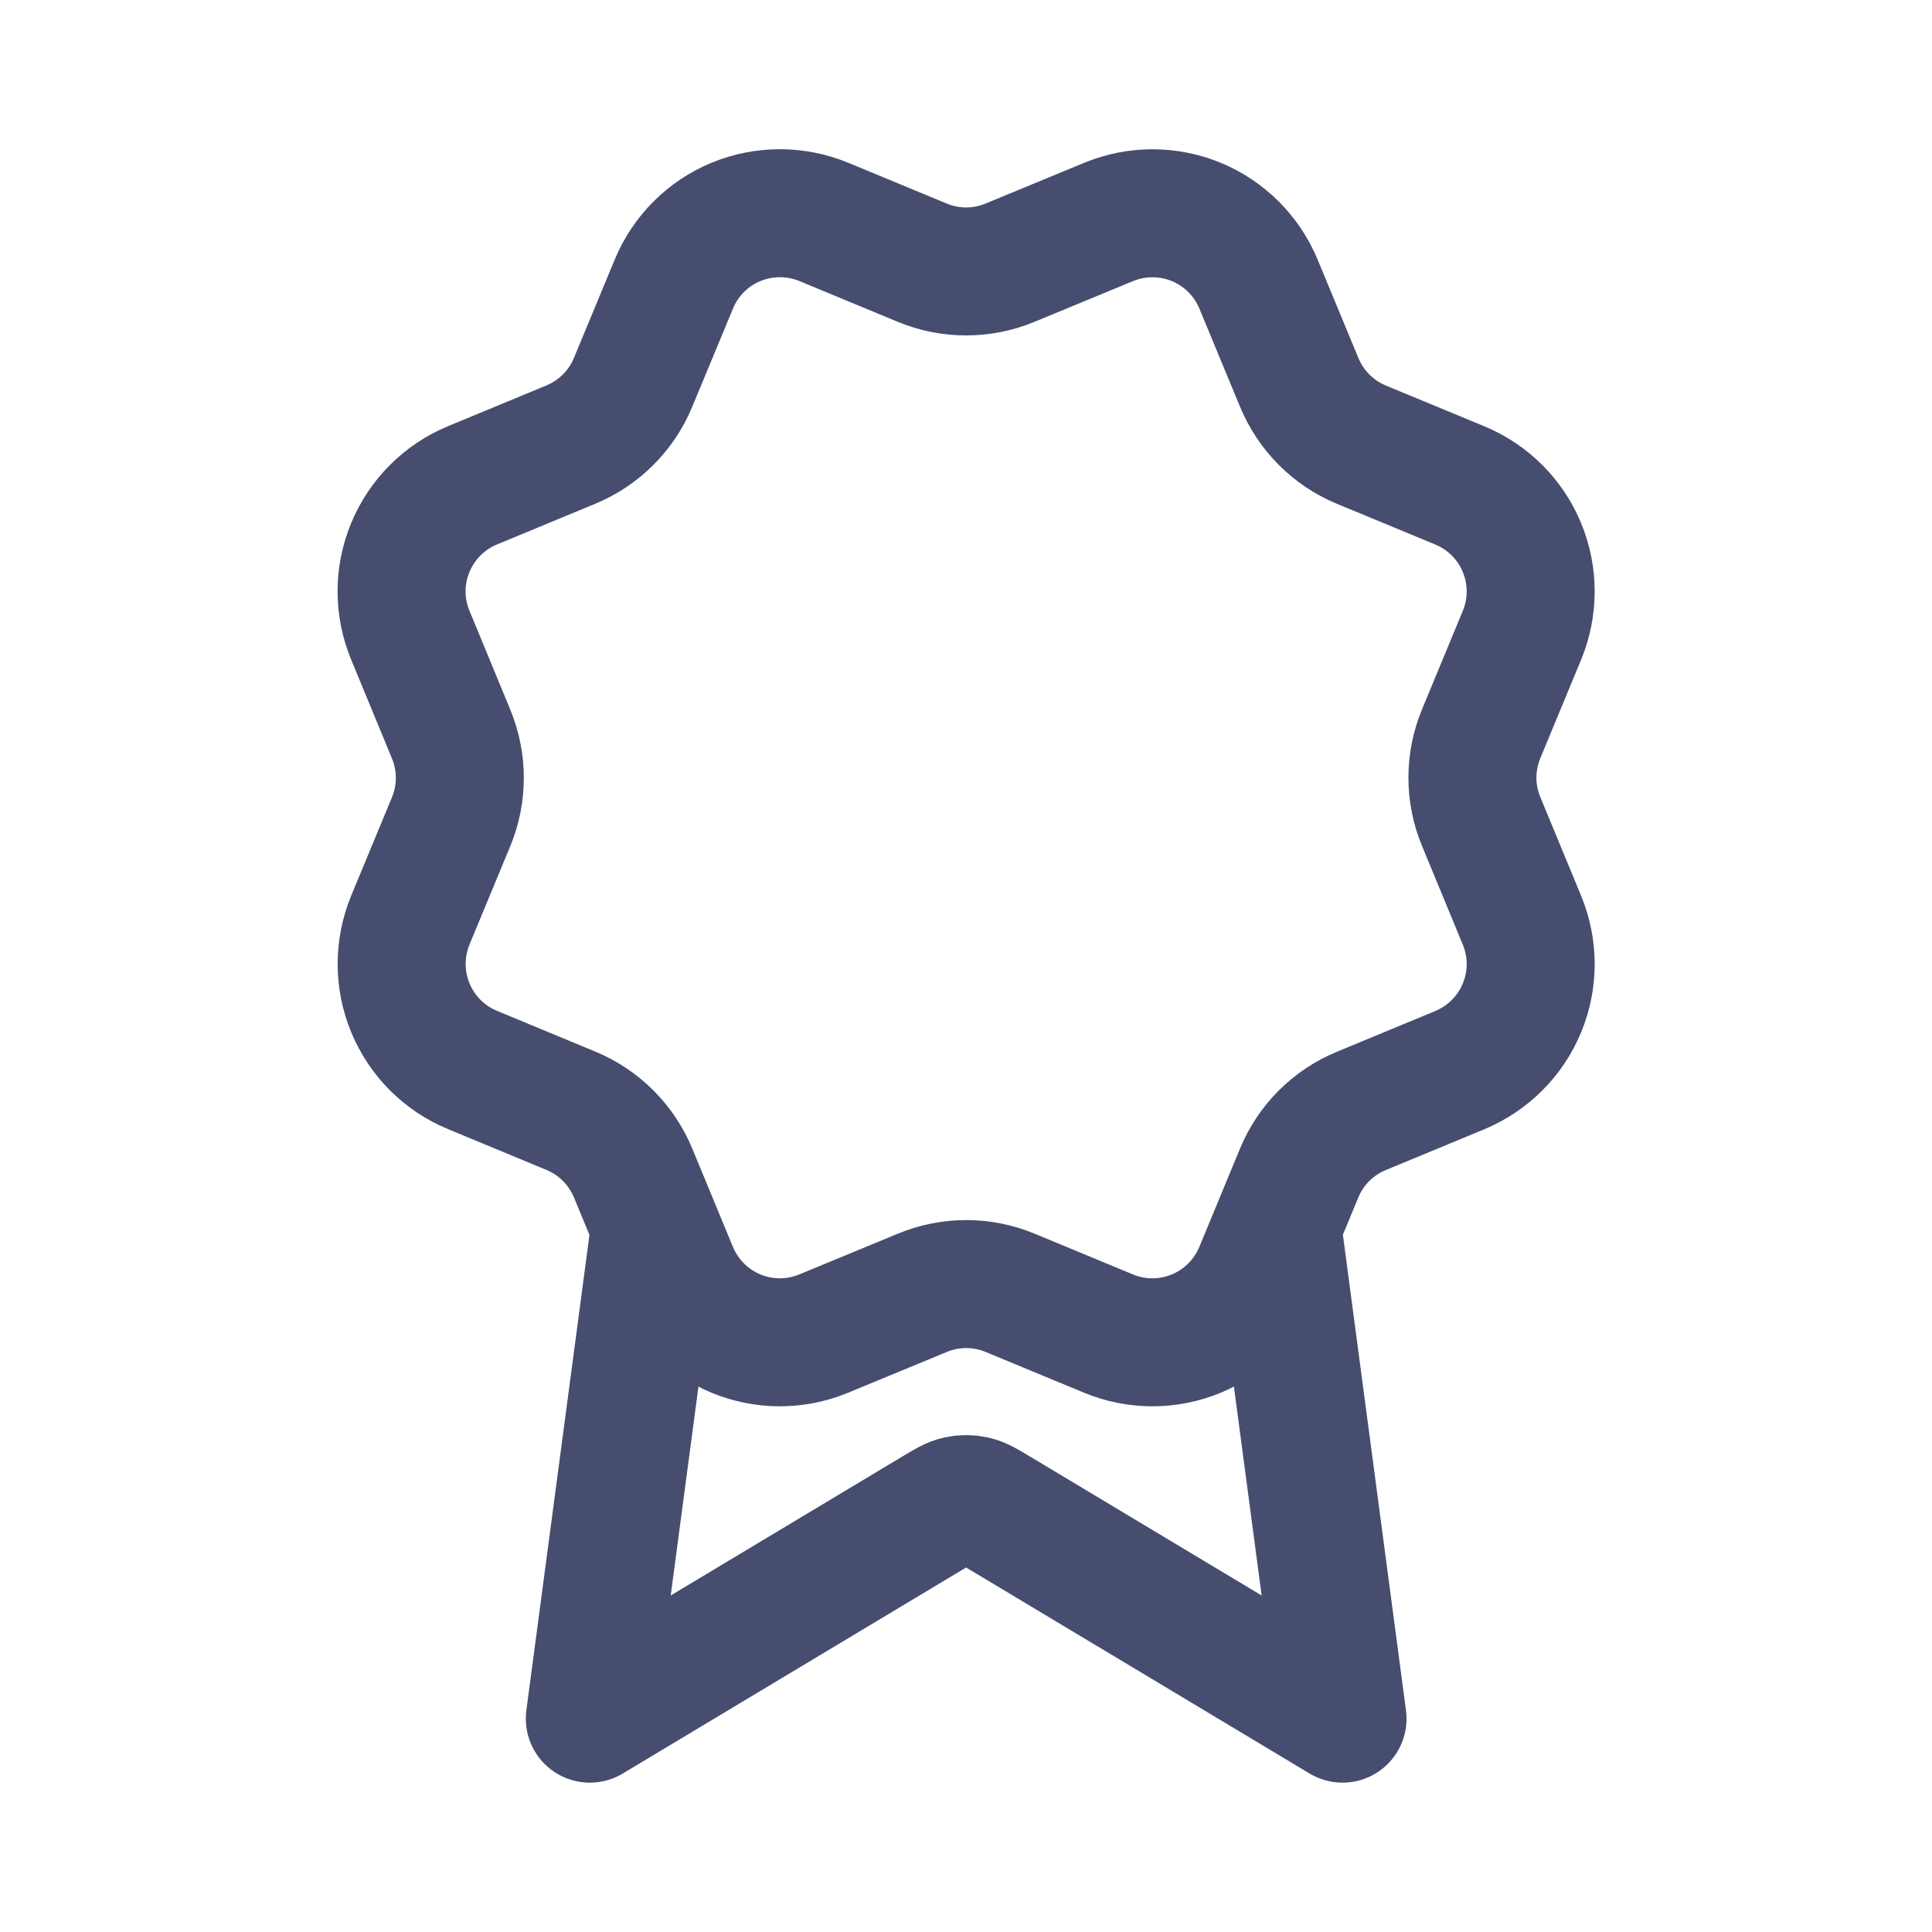 <svg width="28" height="28" viewBox="0 0 28 28" fill="none" xmlns="http://www.w3.org/2000/svg">
<path d="M9.495 17.773L8.548 24.908L13.553 21.905C13.716 21.807 13.798 21.758 13.885 21.739C13.962 21.722 14.042 21.722 14.119 21.739C14.206 21.758 14.288 21.807 14.451 21.905L19.457 24.908L18.51 17.77M18.83 5.543C18.999 5.951 19.322 6.275 19.729 6.444L21.157 7.035C21.565 7.204 21.889 7.528 22.057 7.935C22.226 8.343 22.226 8.801 22.057 9.208L21.466 10.635C21.297 11.043 21.297 11.501 21.467 11.908L22.057 13.335C22.14 13.537 22.184 13.753 22.184 13.972C22.184 14.19 22.141 14.406 22.057 14.608C21.974 14.81 21.851 14.994 21.696 15.148C21.542 15.303 21.358 15.425 21.157 15.509L19.73 16.1C19.322 16.268 18.998 16.591 18.829 16.999L18.238 18.427C18.069 18.834 17.745 19.158 17.338 19.327C16.93 19.496 16.472 19.496 16.065 19.327L14.638 18.736C14.231 18.567 13.773 18.568 13.366 18.737L11.938 19.327C11.53 19.496 11.073 19.496 10.666 19.327C10.259 19.158 9.935 18.835 9.766 18.428L9.175 16.999C9.006 16.592 8.683 16.268 8.276 16.099L6.848 15.507C6.44 15.339 6.117 15.015 5.948 14.608C5.779 14.201 5.779 13.743 5.947 13.335L6.538 11.909C6.707 11.501 6.706 11.043 6.537 10.636L5.947 9.207C5.863 9.005 5.82 8.789 5.82 8.571C5.82 8.352 5.863 8.136 5.947 7.934C6.031 7.732 6.153 7.549 6.308 7.394C6.462 7.24 6.646 7.117 6.847 7.034L8.274 6.443C8.681 6.274 9.005 5.951 9.174 5.544L9.766 4.117C9.935 3.709 10.258 3.385 10.666 3.216C11.073 3.048 11.531 3.048 11.939 3.216L13.366 3.807C13.773 3.976 14.231 3.976 14.638 3.807L16.066 3.217C16.474 3.049 16.931 3.049 17.339 3.217C17.746 3.386 18.07 3.71 18.239 4.117L18.831 5.546L18.83 5.543Z" stroke="#464D6F" stroke-width="1.855" stroke-linecap="round" stroke-linejoin="round"/>
</svg>
